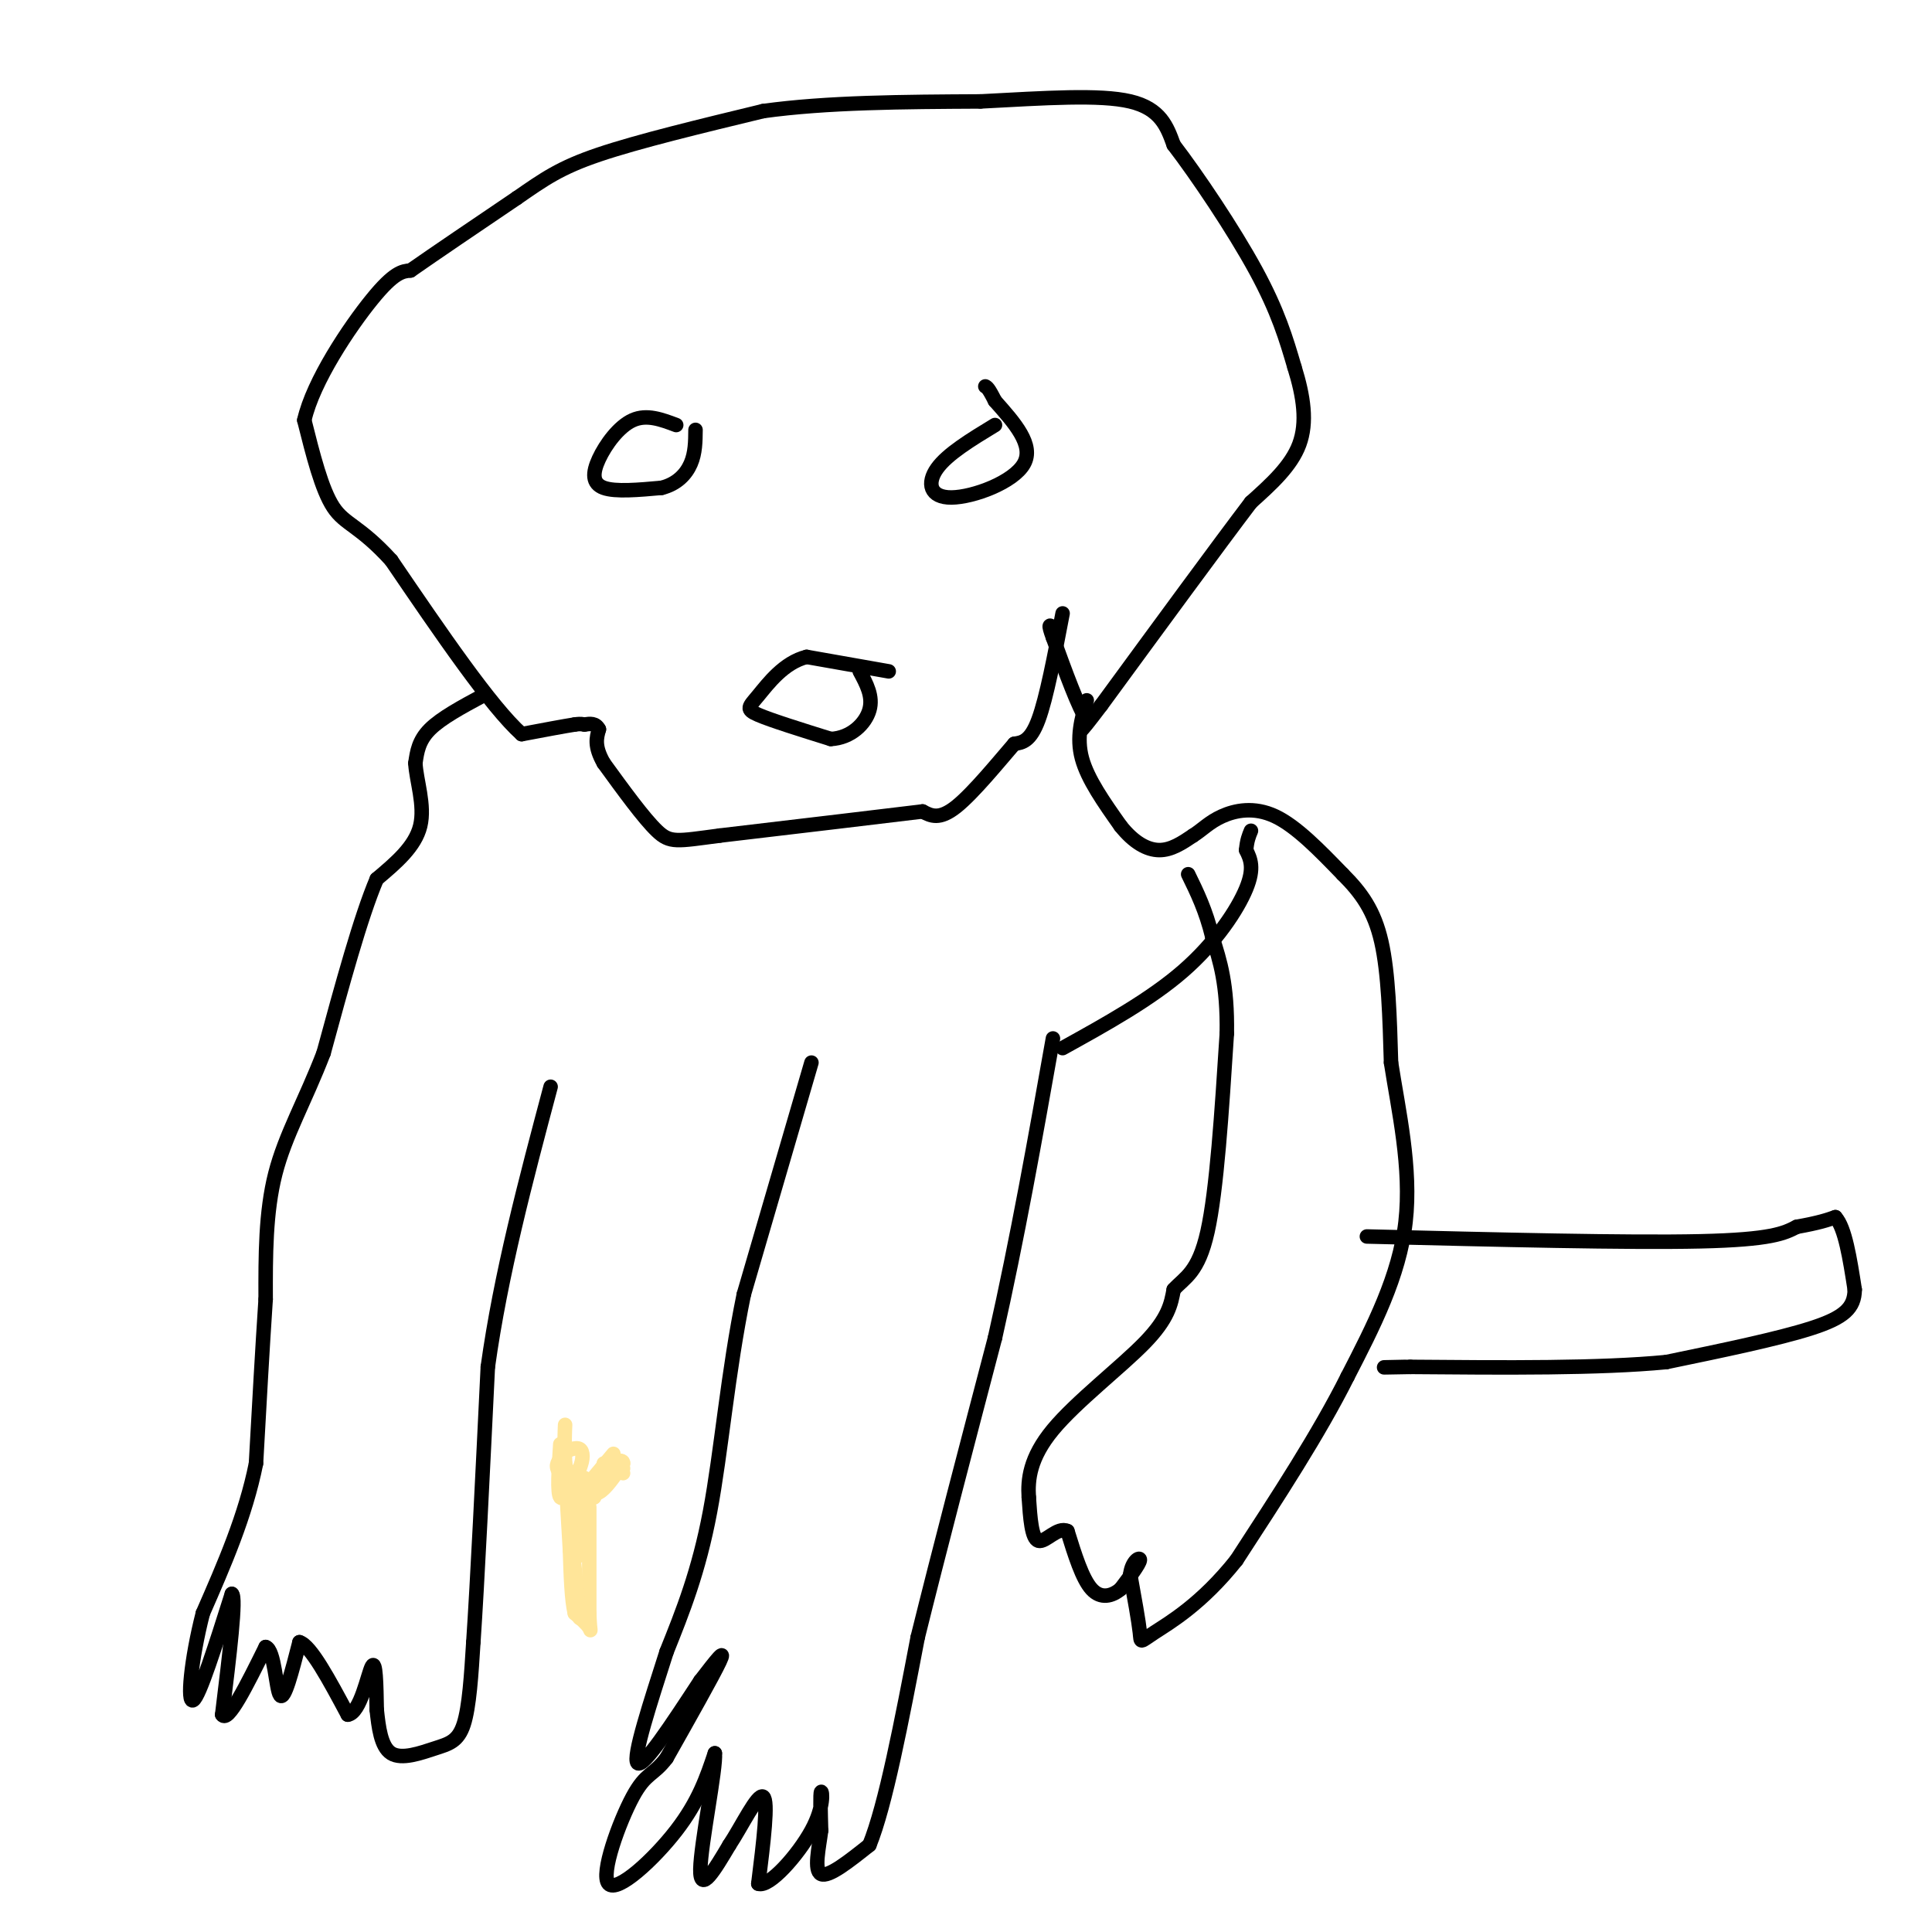 <svg viewBox='0 0 400 400' version='1.1' xmlns='http://www.w3.org/2000/svg' xmlns:xlink='http://www.w3.org/1999/xlink'><g fill='none' stroke='#000000' stroke-width='3' stroke-linecap='round' stroke-linejoin='round'><path d='M220,127c-1.667,8.750 -3.333,17.500 -5,22c-1.667,4.500 -3.333,4.750 -5,5'/><path d='M210,154c-3.133,3.622 -8.467,10.178 -12,13c-3.533,2.822 -5.267,1.911 -7,1'/><path d='M191,168c-8.167,1.000 -25.083,3.000 -42,5'/><path d='M149,173c-8.933,1.178 -10.267,1.622 -13,-1c-2.733,-2.622 -6.867,-8.311 -11,-14'/><path d='M125,158c-2.000,-3.500 -1.500,-5.250 -1,-7'/><path d='M124,151c-0.667,-1.333 -1.833,-1.167 -3,-1'/><path d='M121,150c-0.833,-0.167 -1.417,-0.083 -2,0'/><path d='M119,150c-2.167,0.333 -6.583,1.167 -11,2'/><path d='M108,152c-6.333,-5.667 -16.667,-20.833 -27,-36'/><path d='M81,116c-6.600,-7.244 -9.600,-7.356 -12,-11c-2.400,-3.644 -4.200,-10.822 -6,-18'/><path d='M63,87c1.822,-8.089 9.378,-19.311 14,-25c4.622,-5.689 6.311,-5.844 8,-6'/><path d='M85,56c5.000,-3.500 13.500,-9.250 22,-15'/><path d='M107,41c5.689,-3.933 8.911,-6.267 17,-9c8.089,-2.733 21.044,-5.867 34,-9'/><path d='M158,23c13.167,-1.833 29.083,-1.917 45,-2'/><path d='M203,21c13.489,-0.711 24.711,-1.489 31,0c6.289,1.489 7.644,5.244 9,9'/><path d='M243,30c4.822,6.289 12.378,17.511 17,26c4.622,8.489 6.311,14.244 8,20'/><path d='M268,76c1.911,6.133 2.689,11.467 1,16c-1.689,4.533 -5.844,8.267 -10,12'/><path d='M259,104c-6.833,9.000 -18.917,25.500 -31,42'/><path d='M228,146c-5.667,7.500 -4.333,5.250 -3,3'/><path d='M225,149c-1.667,-2.333 -4.333,-9.667 -7,-17'/><path d='M218,132c-1.167,-3.167 -0.583,-2.583 0,-2'/><path d='M184,139c0.000,0.000 -17.000,-3.000 -17,-3'/><path d='M167,136c-4.714,1.167 -8.000,5.583 -10,8c-2.000,2.417 -2.714,2.833 0,4c2.714,1.167 8.857,3.083 15,5'/><path d='M172,153c4.200,-0.200 7.200,-3.200 8,-6c0.800,-2.800 -0.600,-5.400 -2,-8'/><path d='M140,88c-3.054,-1.149 -6.107,-2.298 -9,-1c-2.893,1.298 -5.625,5.042 -7,8c-1.375,2.958 -1.393,5.131 1,6c2.393,0.869 7.196,0.435 12,0'/><path d='M137,101c3.156,-0.800 5.044,-2.800 6,-5c0.956,-2.200 0.978,-4.600 1,-7'/><path d='M206,88c-4.929,2.994 -9.857,5.988 -12,9c-2.143,3.012 -1.500,6.042 3,6c4.500,-0.042 12.857,-3.155 15,-7c2.143,-3.845 -1.929,-8.423 -6,-13'/><path d='M206,83c-1.333,-2.667 -1.667,-2.833 -2,-3'/><path d='M100,144c-4.333,2.333 -8.667,4.667 -11,7c-2.333,2.333 -2.667,4.667 -3,7'/><path d='M86,158c0.156,3.489 2.044,8.711 1,13c-1.044,4.289 -5.022,7.644 -9,11'/><path d='M78,182c-3.333,7.833 -7.167,21.917 -11,36'/><path d='M67,218c-3.844,10.000 -7.956,17.000 -10,25c-2.044,8.000 -2.022,17.000 -2,26'/><path d='M55,269c-0.667,10.000 -1.333,22.000 -2,34'/><path d='M53,303c-2.167,10.833 -6.583,20.917 -11,31'/><path d='M42,334c-2.511,9.800 -3.289,18.800 -2,18c1.289,-0.800 4.644,-11.400 8,-22'/><path d='M48,330c1.000,0.500 -0.500,12.750 -2,25'/><path d='M46,355c1.167,1.833 5.083,-6.083 9,-14'/><path d='M55,341c1.889,0.533 2.111,8.867 3,10c0.889,1.133 2.444,-4.933 4,-11'/><path d='M62,340c2.333,0.667 6.167,7.833 10,15'/><path d='M72,355c2.622,-0.289 4.178,-8.511 5,-10c0.822,-1.489 0.911,3.756 1,9'/><path d='M78,354c0.378,3.466 0.823,7.630 3,9c2.177,1.370 6.086,-0.054 9,-1c2.914,-0.946 4.833,-1.413 6,-5c1.167,-3.587 1.584,-10.293 2,-17'/><path d='M98,340c0.833,-12.333 1.917,-34.667 3,-57'/><path d='M101,283c2.667,-19.167 7.833,-38.583 13,-58'/><path d='M168,220c0.000,0.000 -14.000,48.000 -14,48'/><path d='M154,268c-3.333,16.178 -4.667,32.622 -7,45c-2.333,12.378 -5.667,20.689 -9,29'/><path d='M138,342c-3.311,10.378 -7.089,21.822 -6,23c1.089,1.178 7.044,-7.911 13,-17'/><path d='M145,348c3.400,-4.422 5.400,-6.978 4,-4c-1.400,2.978 -6.200,11.489 -11,20'/><path d='M138,364c-2.786,3.691 -4.252,2.917 -7,8c-2.748,5.083 -6.778,16.022 -5,18c1.778,1.978 9.365,-5.006 14,-11c4.635,-5.994 6.317,-10.997 8,-16'/><path d='M148,363c0.311,3.067 -2.911,18.733 -3,24c-0.089,5.267 2.956,0.133 6,-5'/><path d='M151,382c2.533,-3.800 5.867,-10.800 7,-10c1.133,0.800 0.067,9.400 -1,18'/><path d='M157,390c2.214,0.869 8.250,-5.958 11,-11c2.750,-5.042 2.214,-8.298 2,-8c-0.214,0.298 -0.107,4.149 0,8'/><path d='M170,379c-0.444,3.511 -1.556,8.289 0,9c1.556,0.711 5.778,-2.644 10,-6'/><path d='M180,382c3.333,-8.167 6.667,-25.583 10,-43'/><path d='M190,339c4.333,-17.500 10.167,-39.750 16,-62'/><path d='M206,277c4.667,-20.667 8.333,-41.333 12,-62'/><path d='M225,145c-1.083,3.833 -2.167,7.667 -1,12c1.167,4.333 4.583,9.167 8,14'/><path d='M232,171c2.711,3.422 5.489,4.978 8,5c2.511,0.022 4.756,-1.489 7,-3'/><path d='M247,173c1.952,-1.226 3.333,-2.792 6,-4c2.667,-1.208 6.619,-2.060 11,0c4.381,2.060 9.190,7.030 14,12'/><path d='M278,181c3.867,3.867 6.533,7.533 8,14c1.467,6.467 1.733,15.733 2,25'/><path d='M288,220c1.511,9.800 4.289,21.800 3,33c-1.289,11.200 -6.644,21.600 -12,32'/><path d='M279,285c-5.833,11.667 -14.417,24.833 -23,38'/><path d='M256,323c-7.250,9.131 -13.875,12.958 -17,15c-3.125,2.042 -2.750,2.298 -3,0c-0.250,-2.298 -1.125,-7.149 -2,-12'/><path d='M234,326c0.311,-2.800 2.089,-3.800 2,-3c-0.089,0.800 -2.044,3.400 -4,6'/><path d='M232,329c-1.733,1.467 -4.067,2.133 -6,0c-1.933,-2.133 -3.467,-7.067 -5,-12'/><path d='M221,317c-2.022,-1.022 -4.578,2.422 -6,2c-1.422,-0.422 -1.711,-4.711 -2,-9'/><path d='M213,310c-0.238,-3.619 0.167,-8.167 5,-14c4.833,-5.833 14.095,-12.952 19,-18c4.905,-5.048 5.452,-8.024 6,-11'/><path d='M243,267c2.311,-2.556 5.089,-3.444 7,-12c1.911,-8.556 2.956,-24.778 4,-41'/><path d='M254,214c0.167,-10.167 -1.417,-15.083 -3,-20'/><path d='M251,194c-1.333,-5.500 -3.167,-9.250 -5,-13'/><path d='M220,217c9.111,-5.044 18.222,-10.089 25,-16c6.778,-5.911 11.222,-12.689 13,-17c1.778,-4.311 0.889,-6.156 0,-8'/><path d='M258,176c0.167,-2.000 0.583,-3.000 1,-4'/><path d='M283,256c27.083,0.667 54.167,1.333 69,1c14.833,-0.333 17.417,-1.667 20,-3'/><path d='M372,254c4.667,-0.833 6.333,-1.417 8,-2'/><path d='M380,252c2.000,2.167 3.000,8.583 4,15'/><path d='M384,267c-0.044,3.800 -2.156,5.800 -9,8c-6.844,2.200 -18.422,4.600 -30,7'/><path d='M345,282c-13.833,1.333 -33.417,1.167 -53,1'/><path d='M292,283c-9.000,0.167 -5.000,0.083 -1,0'/></g>
<g fill='none' stroke='#ffe599' stroke-width='3' stroke-linecap='round' stroke-linejoin='round'><path d='M116,299c-0.333,5.083 -0.667,10.167 0,11c0.667,0.833 2.333,-2.583 4,-6'/><path d='M120,304c0.800,-1.867 0.800,-3.533 0,-4c-0.800,-0.467 -2.400,0.267 -4,1'/><path d='M116,301c-0.333,0.833 0.833,2.417 2,4'/><path d='M127,301c0.000,0.000 -5.000,6.000 -5,6'/><path d='M122,307c-0.556,1.644 0.556,2.756 2,2c1.444,-0.756 3.222,-3.378 5,-6'/><path d='M129,303c0.167,-1.000 -1.917,-0.500 -4,0'/><path d='M121,306c0.000,0.000 -1.000,16.000 -1,16'/><path d='M120,322c-0.333,0.667 -0.667,-5.667 -1,-12'/><path d='M119,310c-0.167,-2.500 -0.083,-2.750 0,-3'/><path d='M129,304c0.000,0.000 -3.000,0.000 -3,0'/><path d='M126,304c-0.833,0.500 -1.417,1.750 -2,3'/><path d='M124,307c-0.500,1.000 -0.750,2.000 -1,3'/><path d='M123,310c-1.333,-0.333 -4.167,-2.667 -7,-5'/><path d='M116,305c-1.167,-1.333 -0.583,-2.167 0,-3'/><path d='M122,312c0.000,0.000 0.000,22.000 0,22'/><path d='M122,334c0.133,4.222 0.467,3.778 0,3c-0.467,-0.778 -1.733,-1.889 -3,-3'/><path d='M119,334c-0.667,-2.667 -0.833,-7.833 -1,-13'/><path d='M118,321c-0.333,-5.167 -0.667,-11.583 -1,-18'/><path d='M117,303c-0.167,-4.333 -0.083,-6.167 0,-8'/><path d='M118,315c0.000,0.000 2.000,20.000 2,20'/><path d='M129,305c0.000,0.000 -1.000,-2.000 -1,-2'/></g>
</svg>